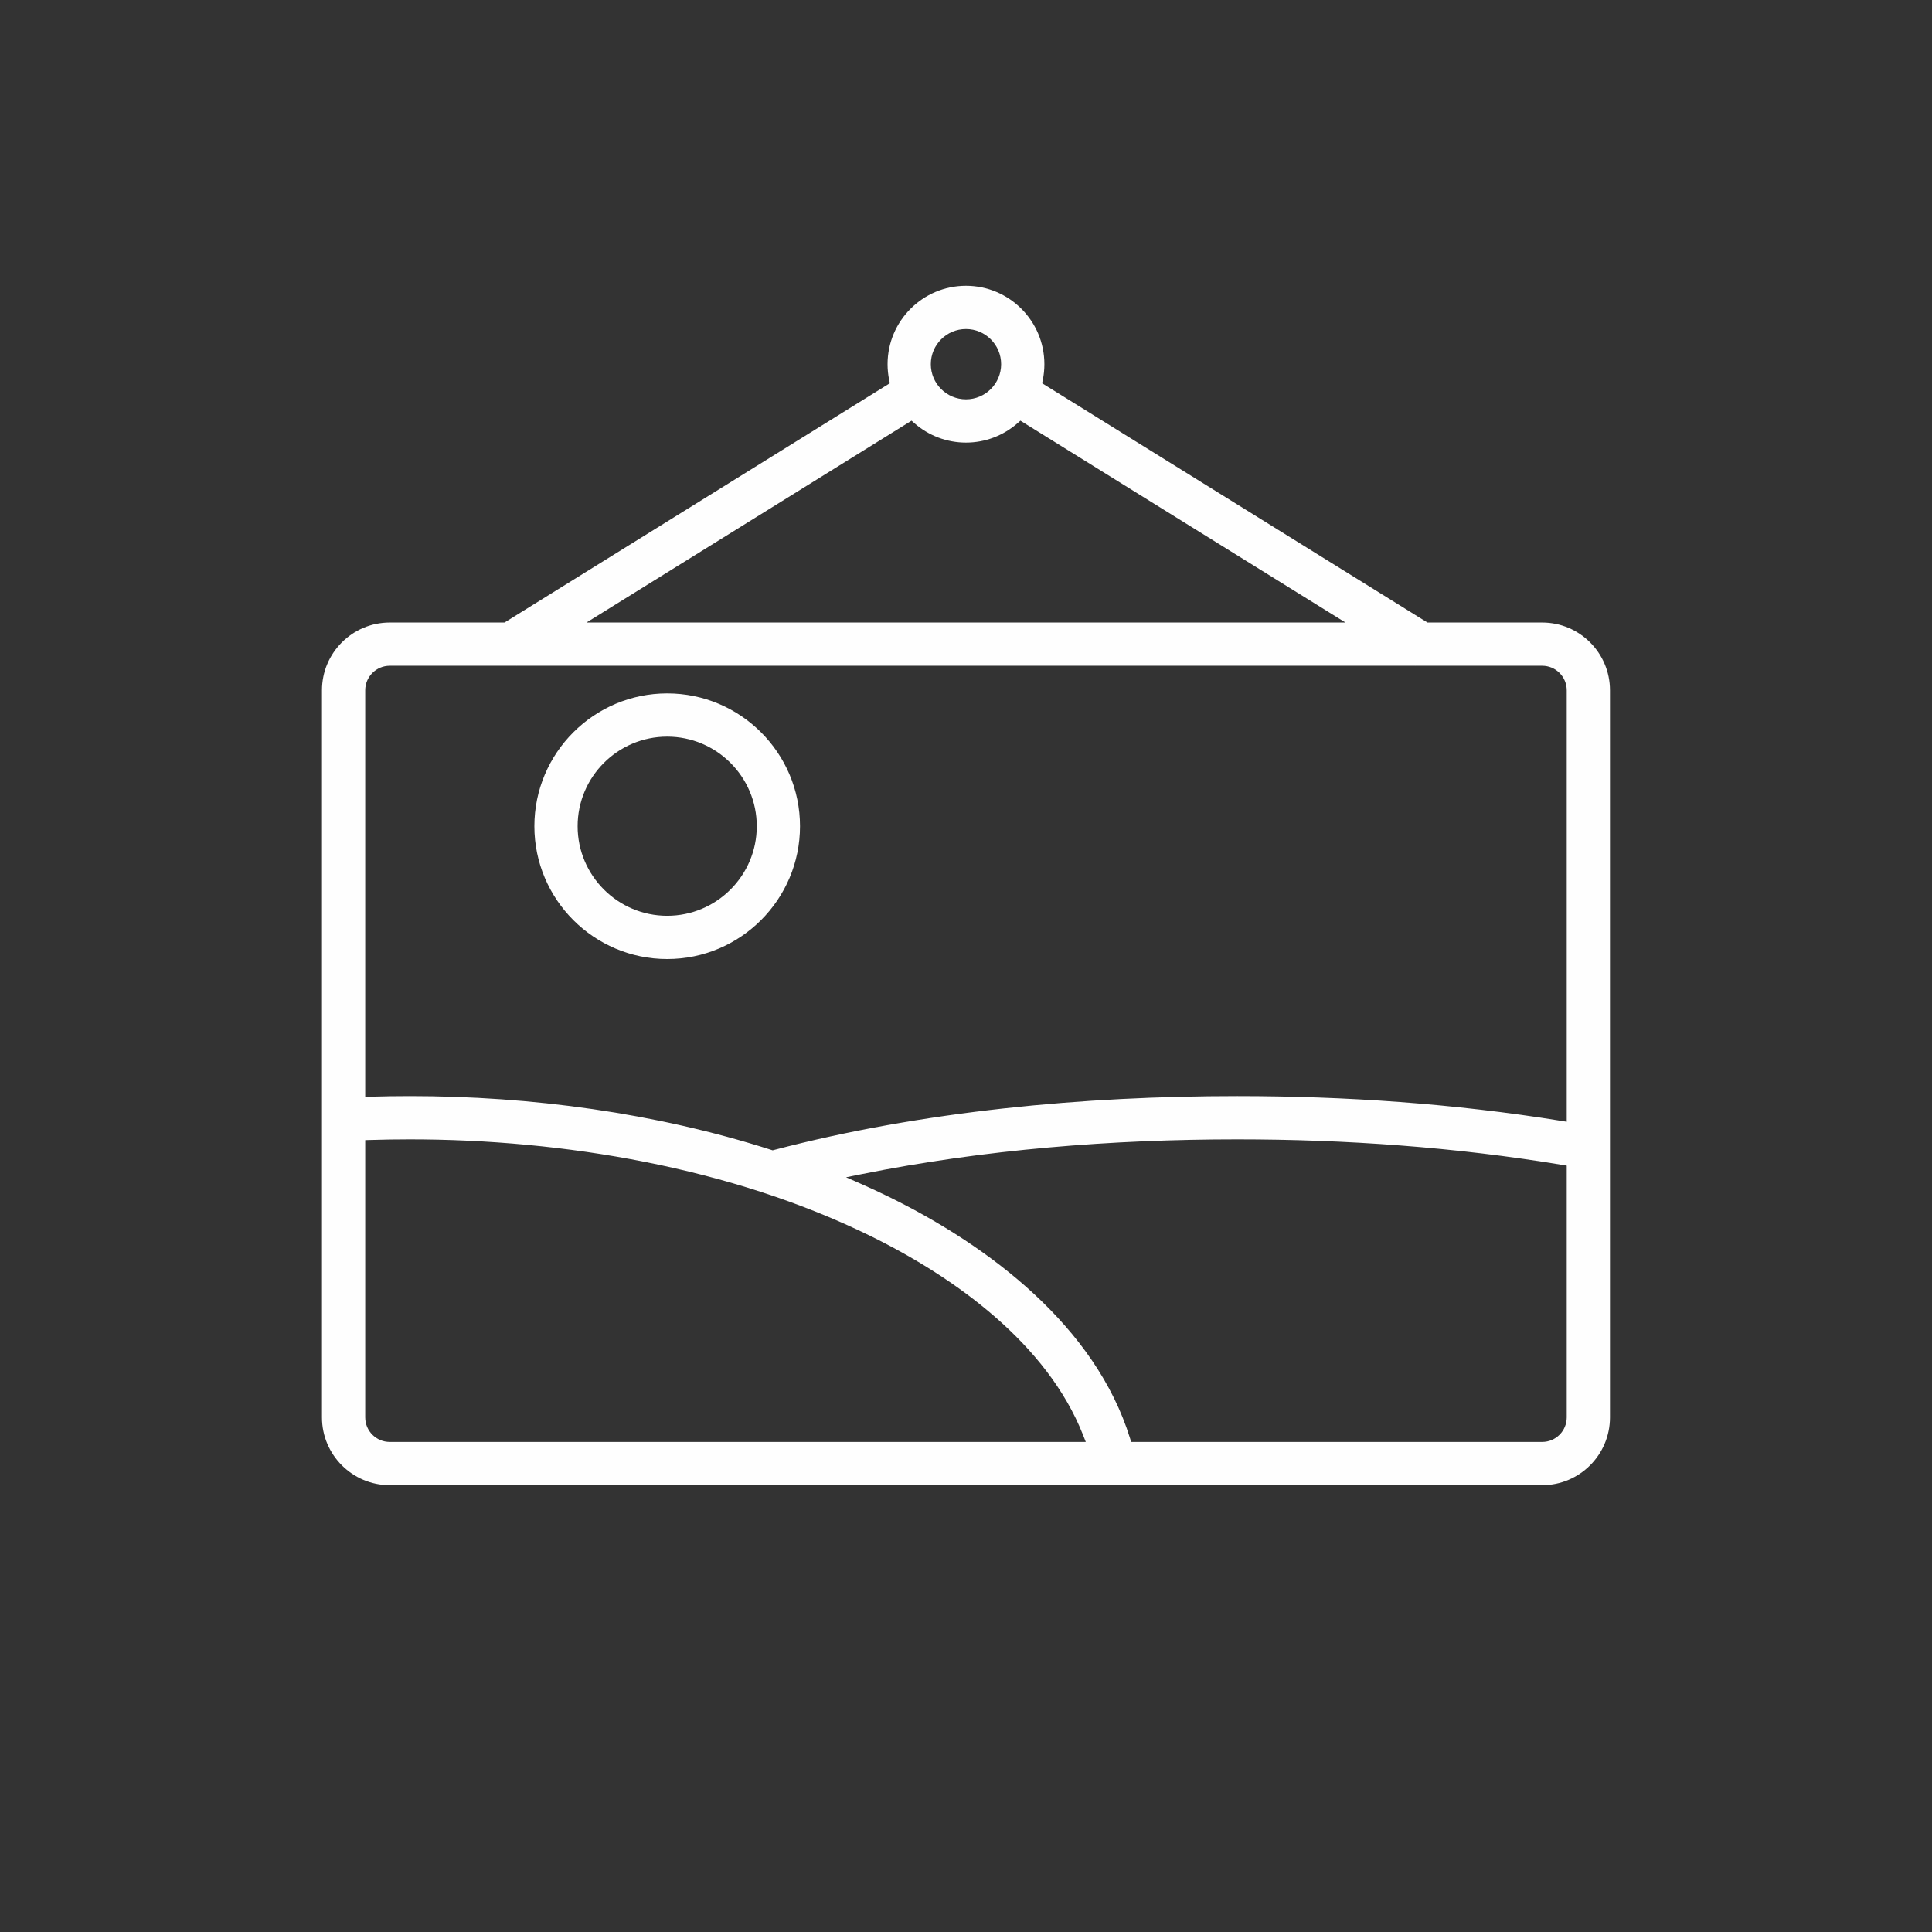 <?xml version="1.0" encoding="UTF-8" standalone="no"?>
<!DOCTYPE svg PUBLIC "-//W3C//DTD SVG 1.1//EN" "http://www.w3.org/Graphics/SVG/1.1/DTD/svg11.dtd">
<svg width="100%" height="100%" viewBox="0 0 240 240" version="1.1" xmlns="http://www.w3.org/2000/svg" xmlns:xlink="http://www.w3.org/1999/xlink" xml:space="preserve" xmlns:serif="http://www.serif.com/" style="fill-rule:evenodd;clip-rule:evenodd;stroke-linejoin:round;stroke-miterlimit:2;">
    <rect x="0" y="0" width="240" height="240" fill="#333333" stroke="none"/>
    <g id="art2" transform="matrix(1.678,0,0,1.678,-680.001,-352.83)">
        <path d="M482.445,238.39C482.523,238.008 482.561,237.619 482.561,237.23C482.561,234.029 479.957,231.425 476.756,231.425C473.556,231.425 470.952,234.029 470.952,237.23C470.952,237.619 470.991,238.008 471.068,238.389L471.12,238.641L442.594,256.354L434.098,256.354C431.332,256.354 429.081,258.604 429.081,261.37L429.081,315.201C429.081,317.968 431.332,320.217 434.098,320.217L519.416,320.217C522.182,320.217 524.432,317.967 524.432,315.201L524.432,261.37C524.432,258.605 522.182,256.354 519.416,256.354L510.919,256.354L482.394,238.642L482.445,238.39ZM504.85,256.354L448.663,256.354L472.727,241.412L472.933,241.593C473.995,242.524 475.344,243.034 476.756,243.034C478.169,243.034 479.519,242.523 480.58,241.592L480.786,241.411L504.85,256.354ZM443.497,259.561L443.506,259.555L510.007,259.555L510.016,259.561L510.02,259.555L519.416,259.555C520.417,259.555 521.231,260.37 521.231,261.37L521.231,293.312L520.803,293.243C512.897,291.966 504.85,291.414 496.845,291.414C485.479,291.414 473.564,292.513 462.548,295.4L462.444,295.427L462.341,295.394C453.784,292.653 444.557,291.414 435.584,291.414C434.61,291.414 433.636,291.429 432.663,291.458L432.282,291.469L432.282,261.37C432.282,260.369 433.097,259.555 434.098,259.555L443.493,259.555L443.497,259.561L443.497,259.561ZM476.756,234.627C478.192,234.627 479.359,235.794 479.359,237.23C479.359,238.665 478.192,239.832 476.756,239.832C475.322,239.832 474.154,238.665 474.154,237.23C474.154,235.794 475.321,234.627 476.756,234.627ZM469.023,297.192C478.117,295.362 487.576,294.616 496.845,294.616C504.862,294.616 513.011,295.193 520.922,296.509L521.231,296.56L521.231,315.201C521.231,316.202 520.417,317.016 519.416,317.016L488.985,317.016L488.905,316.755C486.35,308.486 478.514,302.53 471.056,298.874C470.36,298.532 469.656,298.205 468.946,297.892L467.881,297.422L469.023,297.192L469.023,297.192ZM432.64,294.662C433.621,294.632 434.602,294.616 435.584,294.616C446.969,294.616 459.361,296.708 469.646,301.749C475.946,304.836 482.766,309.749 485.428,316.511L485.626,317.016L434.098,317.016C433.097,317.016 432.282,316.202 432.282,315.201L432.282,294.673L432.64,294.662L432.64,294.662ZM454.638,281.267C460.06,281.267 464.47,276.855 464.47,271.434C464.47,266.012 460.06,261.601 454.638,261.601C449.216,261.601 444.805,266.012 444.805,271.434C444.805,276.856 449.216,281.267 454.638,281.267ZM454.638,264.802C458.294,264.802 461.269,267.777 461.269,271.433C461.269,275.09 458.294,278.065 454.638,278.065C450.981,278.065 448.007,275.09 448.007,271.433C448.007,267.776 450.981,264.802 454.638,264.802Z" style="fill:rgb(254,254,254);"/>
    </g>
</svg>
